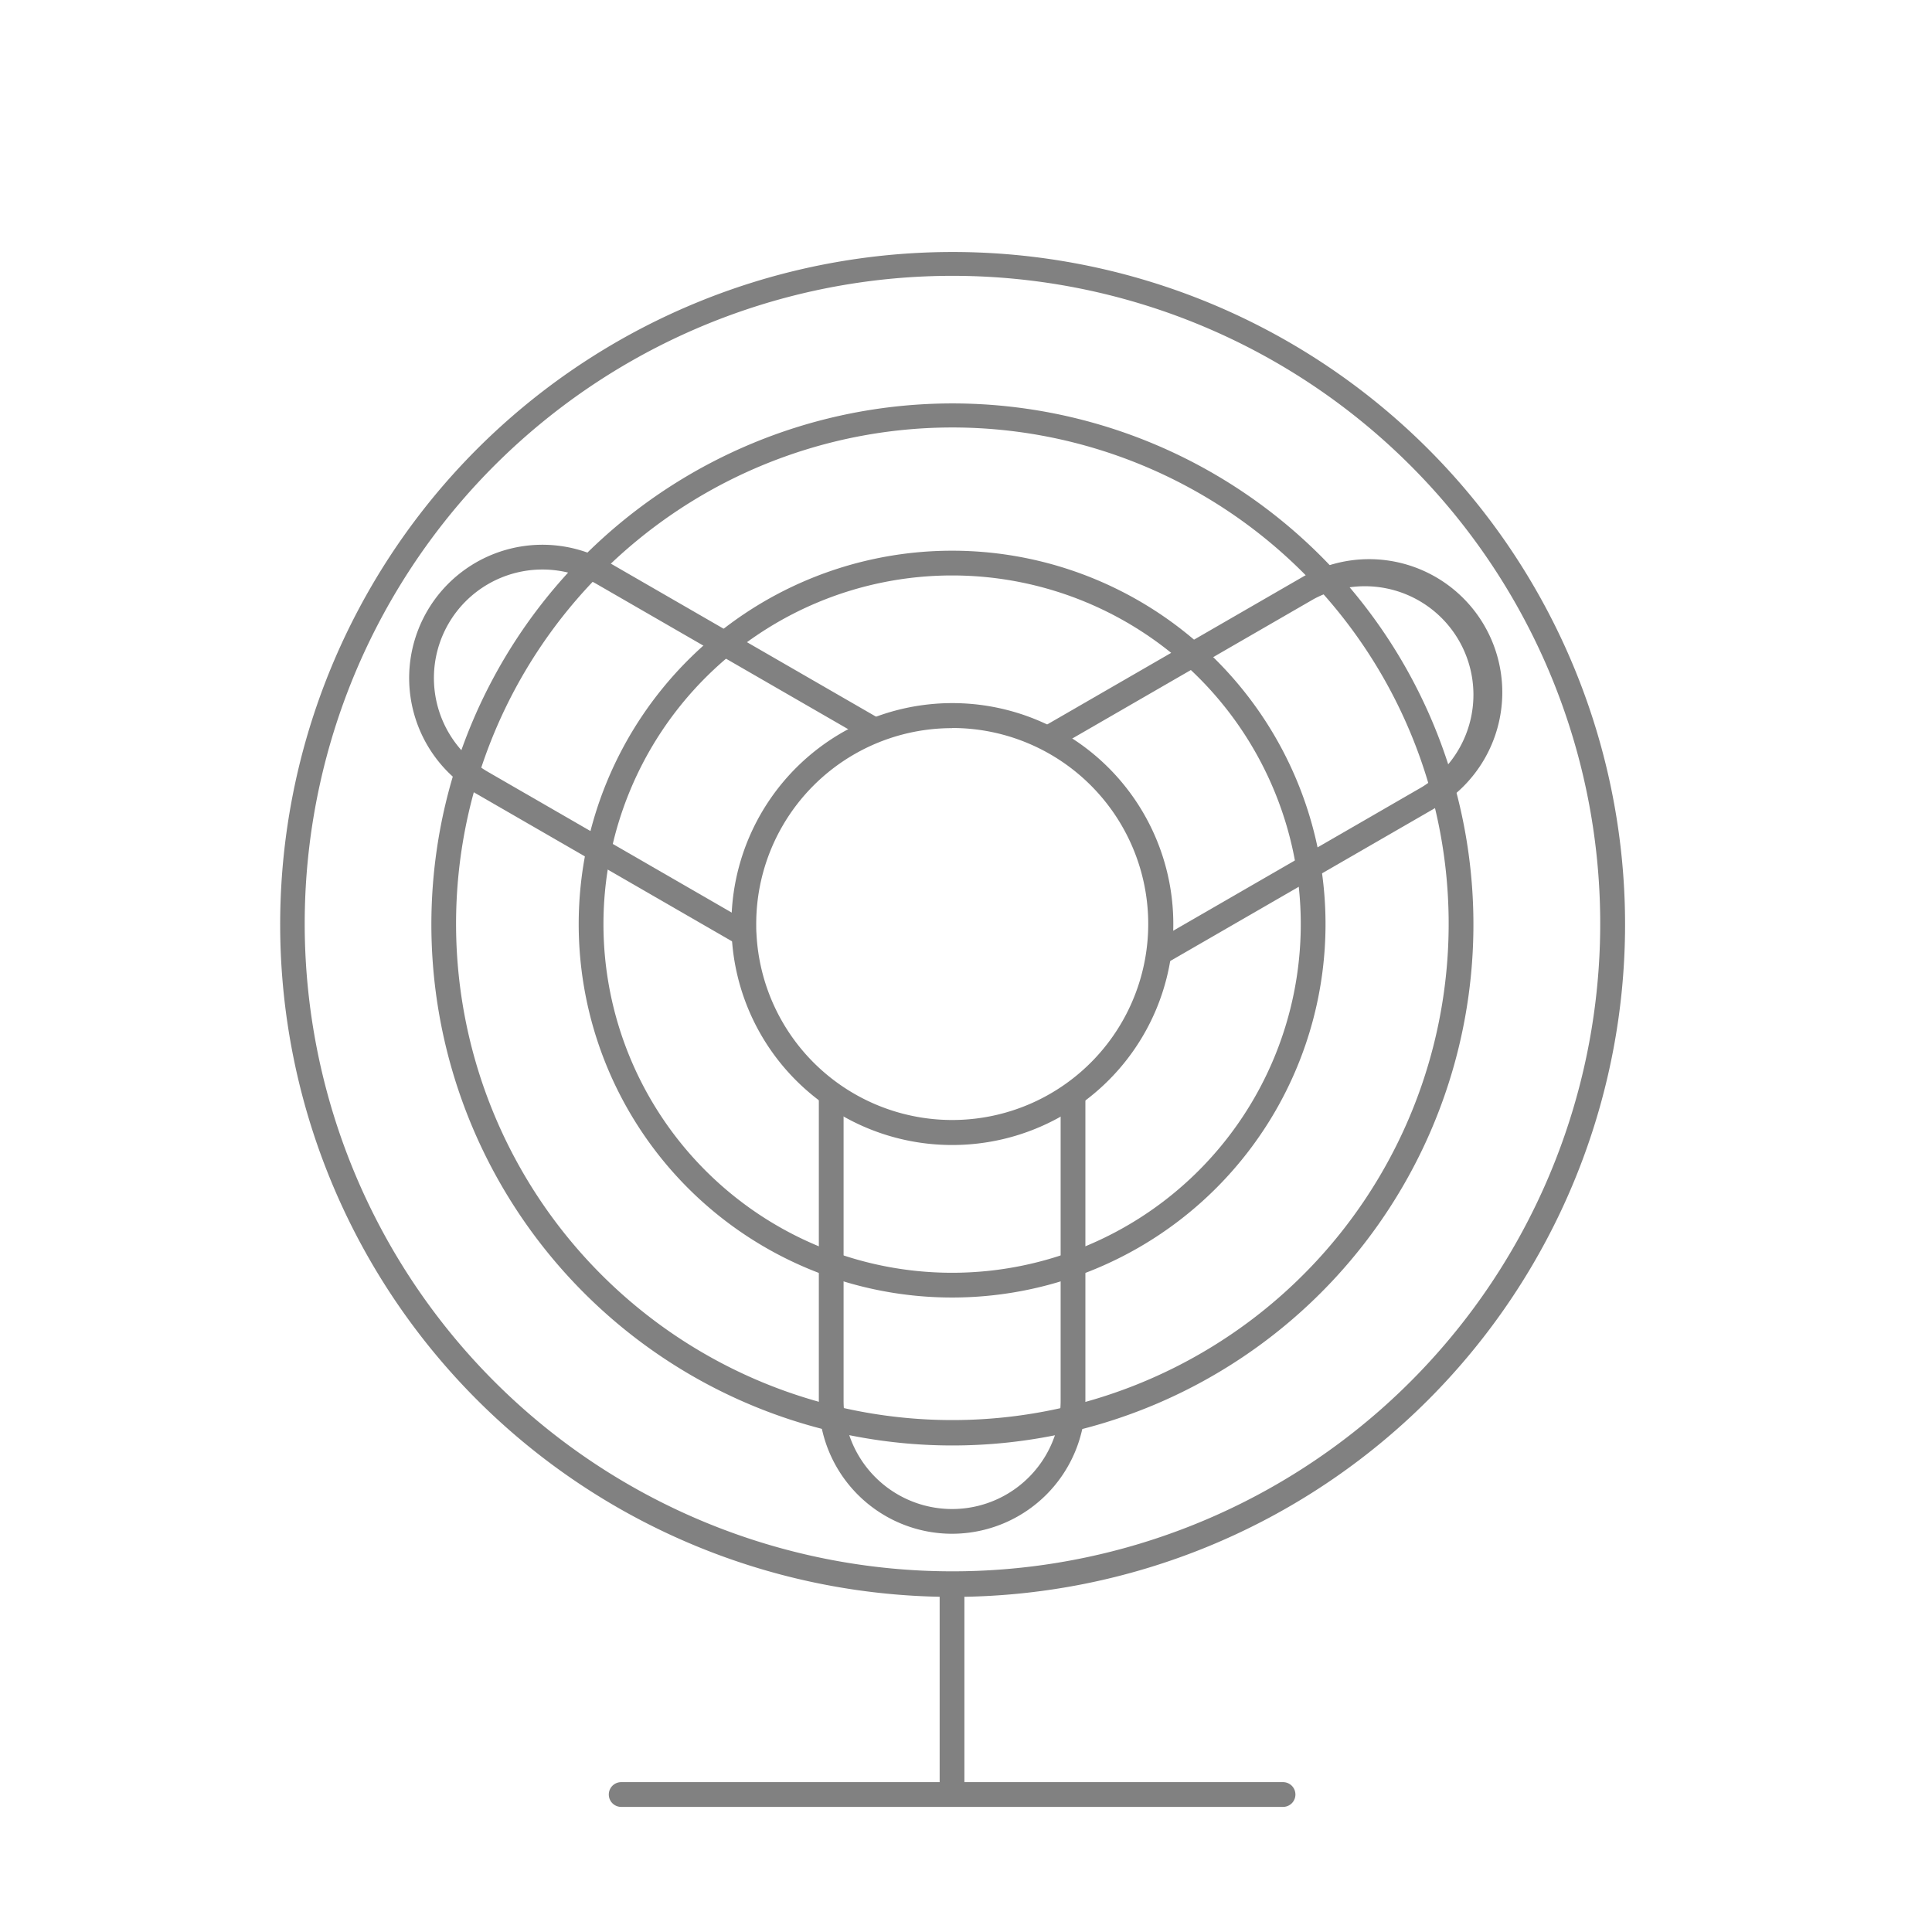 <svg xmlns="http://www.w3.org/2000/svg" width="69" height="69" viewBox="0 0 69 69">
  <g id="Group_2072" data-name="Group 2072" transform="translate(-13983 466)">
    <rect id="Rectangle_1698" data-name="Rectangle 1698" width="69" height="69" transform="translate(13983 -466)" fill="none"/>
    <g id="ventilator" transform="translate(13993 -457)">
      <path id="Path_1840" data-name="Path 1840" d="M313.08,621.926H301.7v-6.894a.442.442,0,0,0-.884,0v6.894H289.442a.442.442,0,0,0,0,.884H313.08a.442.442,0,0,0,0-.884Z" transform="translate(-277.257 -567.278)" fill="#818181"/>
      <path id="Path_1841" data-name="Path 1841" d="M433.21,300.195l-.442-.764,9.641-5.568a3.876,3.876,0,0,0-3.866-6.714l-9.3,5.371-.442-.764,9.3-5.371a4.757,4.757,0,1,1,4.75,8.243Z" transform="translate(-401.615 -274.759)" fill="#818181"/>
      <path id="Path_1842" data-name="Path 1842" d="M236.183,295.205l-9.355-5.4a4.759,4.759,0,0,1,4.759-8.244l9.72,5.609-.442.766-9.72-5.609a3.875,3.875,0,0,0-3.875,6.713l9.354,5.4Z" transform="translate(-219.835 -270.468)" fill="#818181"/>
      <path id="Path_1843" data-name="Path 1843" d="M361.67,474.206a4.76,4.76,0,0,1-4.76-4.76V458.5h.884v10.947a3.876,3.876,0,1,0,7.752,0V458.5h.884v10.947A4.765,4.765,0,0,1,361.67,474.206Z" transform="translate(-337.666 -428.429)" fill="#818181"/>
      <path id="Path_1844" data-name="Path 1844" d="M336.5,348.018a7.879,7.879,0,0,1-7.877-7.511c-.005-.11-.009-.231-.009-.371a7.891,7.891,0,1,1,7.886,7.882Zm0-14.888a6.993,6.993,0,0,0-7,7c0,.126,0,.229.008.326a7,7,0,1,0,6.994-7.331Z" transform="translate(-312.492 -316.125)" fill="#818181"/>
      <path id="Path_1845" data-name="Path 1845" d="M206.694,234.3a24.016,24.016,0,1,1,17-7.034,24.016,24.016,0,0,1-17,7.034Zm0-47.181a23.134,23.134,0,1,0,16.371,6.776,23.133,23.133,0,0,0-16.371-6.776Z" transform="translate(-182.69 -186.268)" fill="#818181"/>
      <path id="Path_1846" data-name="Path 1846" d="M292.606,309.522a13.336,13.336,0,1,1,13.336-13.336A13.336,13.336,0,0,1,292.606,309.522Zm0-25.788a12.452,12.452,0,1,0,12.452,12.452A12.452,12.452,0,0,0,292.606,283.734Z" transform="translate(-268.602 -272.182)" fill="#818181"/>
      <path id="Path_1847" data-name="Path 1847" d="M250.223,272.421a18.608,18.608,0,1,1,13.169-5.45A18.608,18.608,0,0,1,250.223,272.421Zm0-36.357a17.725,17.725,0,1,0,12.544,5.192A17.725,17.725,0,0,0,250.223,236.064Z" transform="translate(-226.22 -229.797)" fill="#818181"/>
    </g>
  </g>
</svg>
